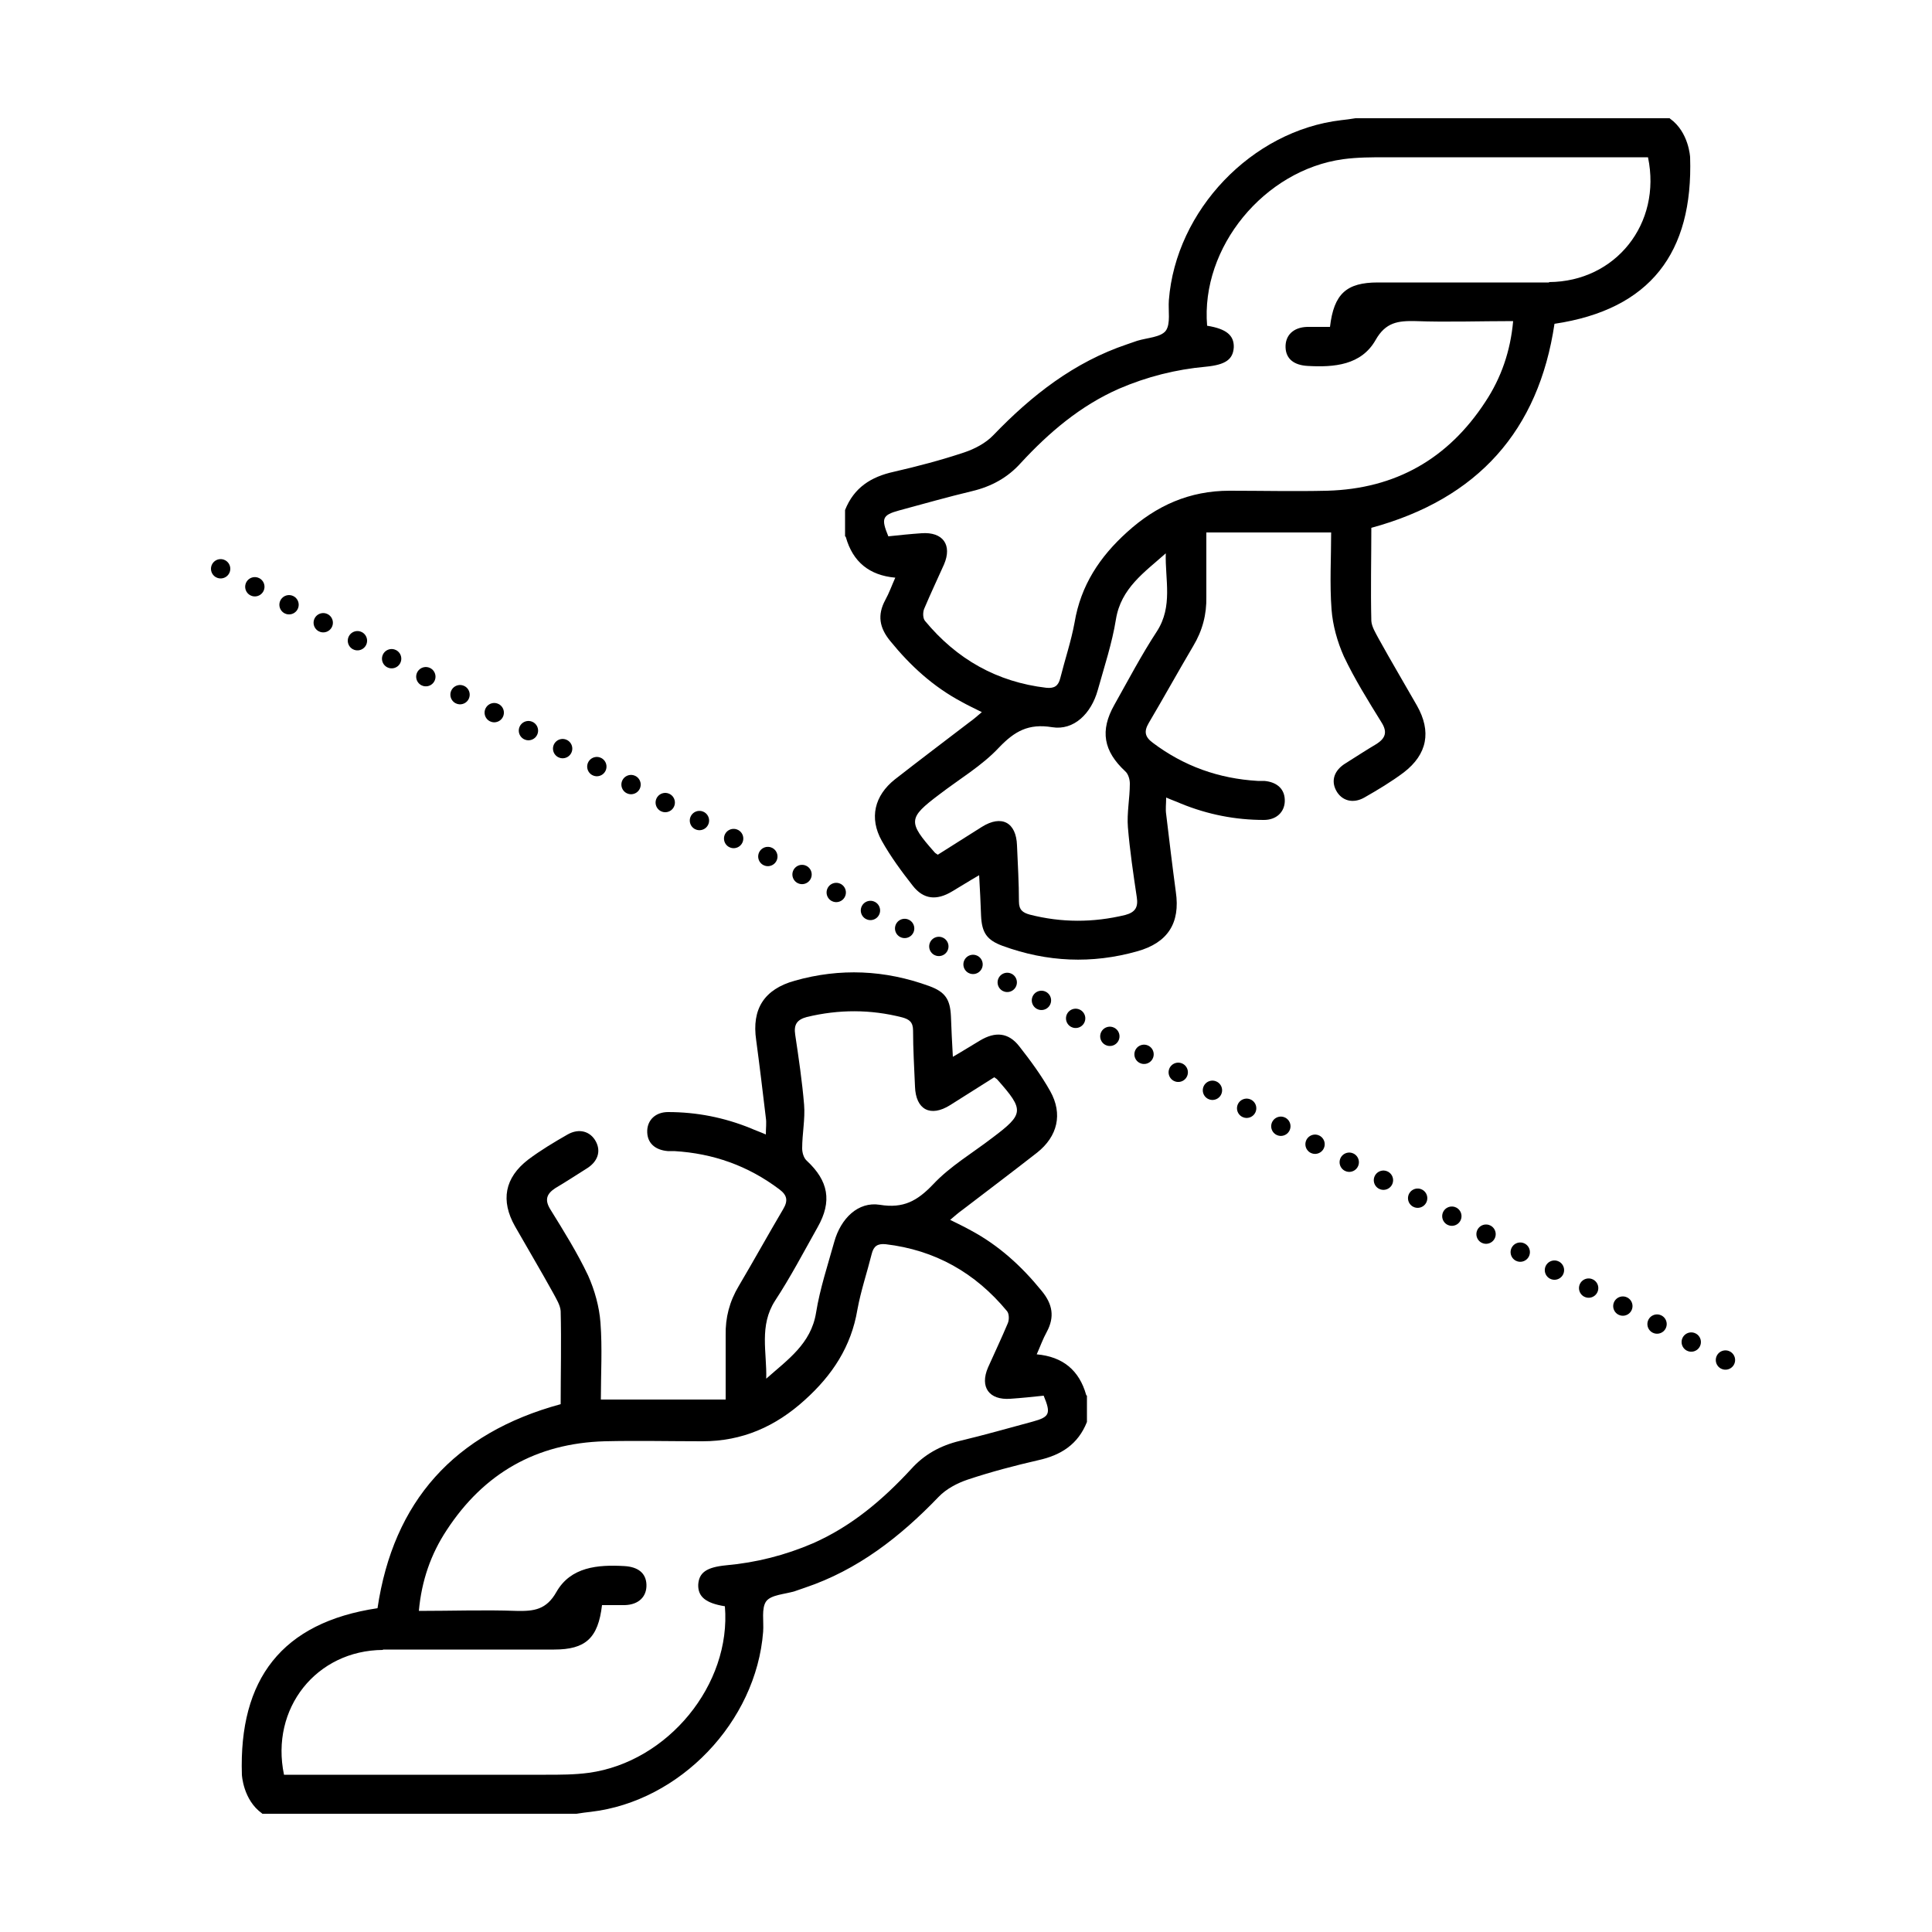 <?xml version="1.0" encoding="UTF-8"?><svg id="_图层_1" xmlns="http://www.w3.org/2000/svg" viewBox="0 0 50 50"><defs><style>.cls-1{fill:none;stroke:#000;stroke-dasharray:0 1;stroke-linecap:round;stroke-miterlimit:10;stroke-width:.5px;}</style></defs><g><path d="M43.21,3.06h-1.84c-1.39,0-2.79,0-4.18,0h-2.11c-.13,.02-.26,.04-.37,.05-2.31,.27-4.28,2.33-4.46,4.66-.02,.27,.05,.61-.08,.79-.13,.17-.48,.18-.74,.26-.09,.03-.17,.06-.26,.09-1.37,.46-2.47,1.32-3.46,2.35-.2,.21-.49,.36-.76,.45-.6,.2-1.21,.36-1.82,.5-.59,.13-1.03,.41-1.26,.99v.68s.02,.01,.02,.02q.27,.96,1.28,1.05c-.09,.2-.16,.4-.26,.58-.21,.39-.15,.72,.13,1.06,.52,.64,1.11,1.18,1.84,1.57,.16,.09,.33,.17,.53,.27-.13,.11-.22,.19-.32,.26-.64,.49-1.29,.98-1.93,1.48-.53,.42-.67,1-.34,1.59,.23,.41,.51,.79,.8,1.16,.28,.36,.62,.39,1.02,.15,.22-.13,.44-.27,.7-.42,.02,.38,.04,.72,.05,1.05,.02,.44,.15,.63,.56,.78,1.15,.42,2.31,.47,3.48,.14,.79-.22,1.12-.73,1-1.54-.09-.67-.17-1.34-.25-2.01-.02-.13,0-.26,0-.43,.16,.07,.28,.11,.39,.16,.69,.28,1.4,.42,2.14,.42,.32,0,.53-.2,.54-.48,.01-.31-.19-.5-.53-.53-.06,0-.11,0-.17,0-1.01-.06-1.91-.38-2.72-.99-.2-.15-.23-.29-.1-.51,.39-.66,.76-1.33,1.15-1.99,.24-.4,.35-.82,.34-1.28,0-.54,0-1.08,0-1.66h3.23c0,.67-.04,1.33,.01,1.99,.03,.41,.15,.84,.32,1.22,.28,.59,.63,1.15,.97,1.7,.16,.25,.11,.41-.12,.56-.27,.16-.53,.33-.8,.5-.3,.18-.39,.45-.25,.71,.14,.26,.43,.35,.73,.18,.35-.2,.7-.41,1.02-.65,.61-.47,.72-1.06,.34-1.73-.33-.58-.67-1.15-.99-1.73-.08-.15-.18-.31-.19-.46-.02-.81,0-1.62,0-2.41,2.76-.75,4.33-2.52,4.74-5.28,2.48-.37,3.59-1.84,3.51-4.31,0,0-.03-.65-.52-1Zm-13.27,13.28c-.4,.61-.74,1.26-1.1,1.9-.38,.67-.28,1.2,.28,1.72,.08,.07,.12,.21,.12,.32,0,.38-.08,.76-.05,1.13,.05,.6,.14,1.21,.23,1.81,.04,.26-.04,.39-.3,.46-.83,.2-1.65,.2-2.47-.01-.18-.05-.28-.12-.28-.34,0-.48-.03-.97-.05-1.45-.02-.6-.4-.8-.91-.48-.38,.24-.76,.48-1.14,.72-.04-.03-.07-.04-.09-.07-.69-.78-.68-.88,.13-1.49,.52-.4,1.1-.74,1.54-1.21,.41-.43,.77-.63,1.38-.53,.56,.09,1.01-.35,1.18-.96,.17-.61,.37-1.21,.47-1.83,.13-.81,.74-1.22,1.29-1.71-.02,.68,.19,1.37-.23,2.02Zm10.15-9.03c-1.48,0-2.95,0-4.43,0-.81,0-1.14,.29-1.24,1.15-.19,0-.39,0-.59,0-.36,.01-.57,.22-.56,.53,.01,.3,.22,.46,.57,.48,.69,.04,1.39-.02,1.76-.67,.26-.46,.58-.5,1.03-.49,.83,.03,1.66,0,2.53,0-.07,.78-.31,1.47-.72,2.09-.96,1.47-2.32,2.25-4.09,2.3-.84,.02-1.69,0-2.53,0-1.03,0-1.89,.38-2.65,1.07-.71,.64-1.2,1.38-1.36,2.34-.09,.49-.25,.96-.37,1.44-.05,.2-.15,.27-.36,.25-1.28-.15-2.32-.74-3.14-1.73-.06-.07-.06-.23-.02-.32,.16-.38,.34-.76,.51-1.14,.22-.51-.03-.85-.58-.81-.29,.02-.58,.05-.86,.08-.19-.46-.16-.55,.28-.67,.63-.17,1.26-.35,1.89-.5,.5-.12,.92-.35,1.26-.73,.73-.79,1.54-1.48,2.54-1.92,.72-.31,1.47-.5,2.25-.57,.51-.05,.7-.19,.72-.5,.01-.31-.19-.48-.69-.56-.17-2.03,1.48-4.03,3.52-4.31,.37-.05,.74-.05,1.11-.05,2.13,0,4.26,0,6.39,0h.39c.36,1.72-.84,3.22-2.56,3.23Z"/><path d="M6.79,46.94h1.84c1.39,0,2.79,0,4.18,0h2.11c.13-.02,.26-.04,.37-.05,2.31-.27,4.28-2.33,4.46-4.66,.02-.27-.05-.61,.08-.79,.13-.17,.48-.18,.74-.26,.09-.03,.17-.06,.26-.09,1.37-.46,2.47-1.32,3.46-2.35,.2-.21,.49-.36,.76-.45,.6-.2,1.21-.36,1.82-.5,.59-.13,1.03-.41,1.26-.99v-.68s-.02-.01-.02-.02q-.27-.96-1.28-1.05c.09-.2,.16-.4,.26-.58,.21-.39,.15-.72-.13-1.06-.52-.64-1.11-1.18-1.84-1.57-.16-.09-.33-.17-.53-.27,.13-.11,.22-.19,.32-.26,.64-.49,1.29-.98,1.93-1.48,.53-.42,.67-1,.34-1.59-.23-.41-.51-.79-.8-1.16-.28-.36-.62-.39-1.02-.15-.22,.13-.44,.27-.7,.42-.02-.38-.04-.72-.05-1.05-.02-.44-.15-.63-.56-.78-1.15-.42-2.31-.47-3.48-.14-.79,.22-1.12,.73-1,1.54,.09,.67,.17,1.34,.25,2.01,.02,.13,0,.26,0,.43-.16-.07-.28-.11-.39-.16-.69-.28-1.4-.42-2.14-.42-.32,0-.53,.2-.54,.48-.01,.31,.19,.5,.53,.53,.06,0,.11,0,.17,0,1.01,.06,1.91,.38,2.72,.99,.2,.15,.23,.29,.1,.51-.39,.66-.76,1.33-1.15,1.99-.24,.4-.35,.82-.34,1.28,0,.54,0,1.08,0,1.66h-3.23c0-.67,.04-1.33-.01-1.99-.03-.41-.15-.84-.32-1.22-.28-.59-.63-1.15-.97-1.7-.16-.25-.11-.41,.12-.56,.27-.16,.53-.33,.8-.5,.3-.18,.39-.45,.25-.71-.14-.26-.43-.35-.73-.18-.35,.2-.7,.41-1.02,.65-.61,.47-.72,1.06-.34,1.73,.33,.58,.67,1.15,.99,1.73,.08,.15,.18,.31,.19,.46,.02,.81,0,1.62,0,2.41-2.76,.75-4.33,2.52-4.74,5.28-2.48,.37-3.59,1.84-3.51,4.31,0,0,.03,.65,.52,1Zm13.27-13.28c.4-.61,.74-1.26,1.1-1.9,.38-.67,.28-1.2-.28-1.72-.08-.07-.12-.21-.12-.32,0-.38,.08-.76,.05-1.13-.05-.6-.14-1.21-.23-1.81-.04-.26,.04-.39,.3-.46,.83-.2,1.65-.2,2.47,.01,.18,.05,.28,.12,.28,.34,0,.48,.03,.97,.05,1.45,.02,.6,.4,.8,.91,.48,.38-.24,.76-.48,1.14-.72,.04,.03,.07,.04,.09,.07,.69,.78,.68,.88-.13,1.49-.52,.4-1.1,.74-1.54,1.21-.41,.43-.77,.63-1.38,.53-.56-.09-1.01,.35-1.18,.96-.17,.61-.37,1.21-.47,1.83-.13,.81-.74,1.22-1.29,1.71,.02-.68-.19-1.37,.23-2.02Zm-10.15,9.03c1.48,0,2.95,0,4.43,0,.81,0,1.14-.29,1.24-1.15,.19,0,.39,0,.59,0,.36-.01,.57-.22,.56-.53-.01-.3-.22-.46-.57-.48-.69-.04-1.39,.02-1.76,.67-.26,.46-.58,.5-1.03,.49-.83-.03-1.66,0-2.53,0,.07-.78,.31-1.47,.72-2.09,.96-1.47,2.32-2.25,4.09-2.3,.84-.02,1.69,0,2.53,0,1.03,0,1.89-.38,2.65-1.07,.71-.64,1.2-1.38,1.36-2.34,.09-.49,.25-.96,.37-1.44,.05-.2,.15-.27,.36-.25,1.28,.15,2.32,.74,3.14,1.73,.06,.07,.06,.23,.02,.32-.16,.38-.34,.76-.51,1.14-.22,.51,.03,.85,.58,.81,.29-.02,.58-.05,.86-.08,.19,.46,.16,.55-.28,.67-.63,.17-1.26,.35-1.89,.5-.5,.12-.92,.35-1.26,.73-.73,.79-1.54,1.48-2.54,1.92-.72,.31-1.47,.5-2.25,.57-.51,.05-.7,.19-.72,.5-.01,.31,.19,.48,.69,.56,.17,2.03-1.48,4.03-3.52,4.31-.37,.05-.74,.05-1.11,.05-2.13,0-4.26,0-6.39,0h-.39c-.36-1.72,.84-3.22,2.56-3.23Z"/></g><line class="cls-1" x1="5.71" y1="14.72" x2="45.42" y2="35.6"/></svg>